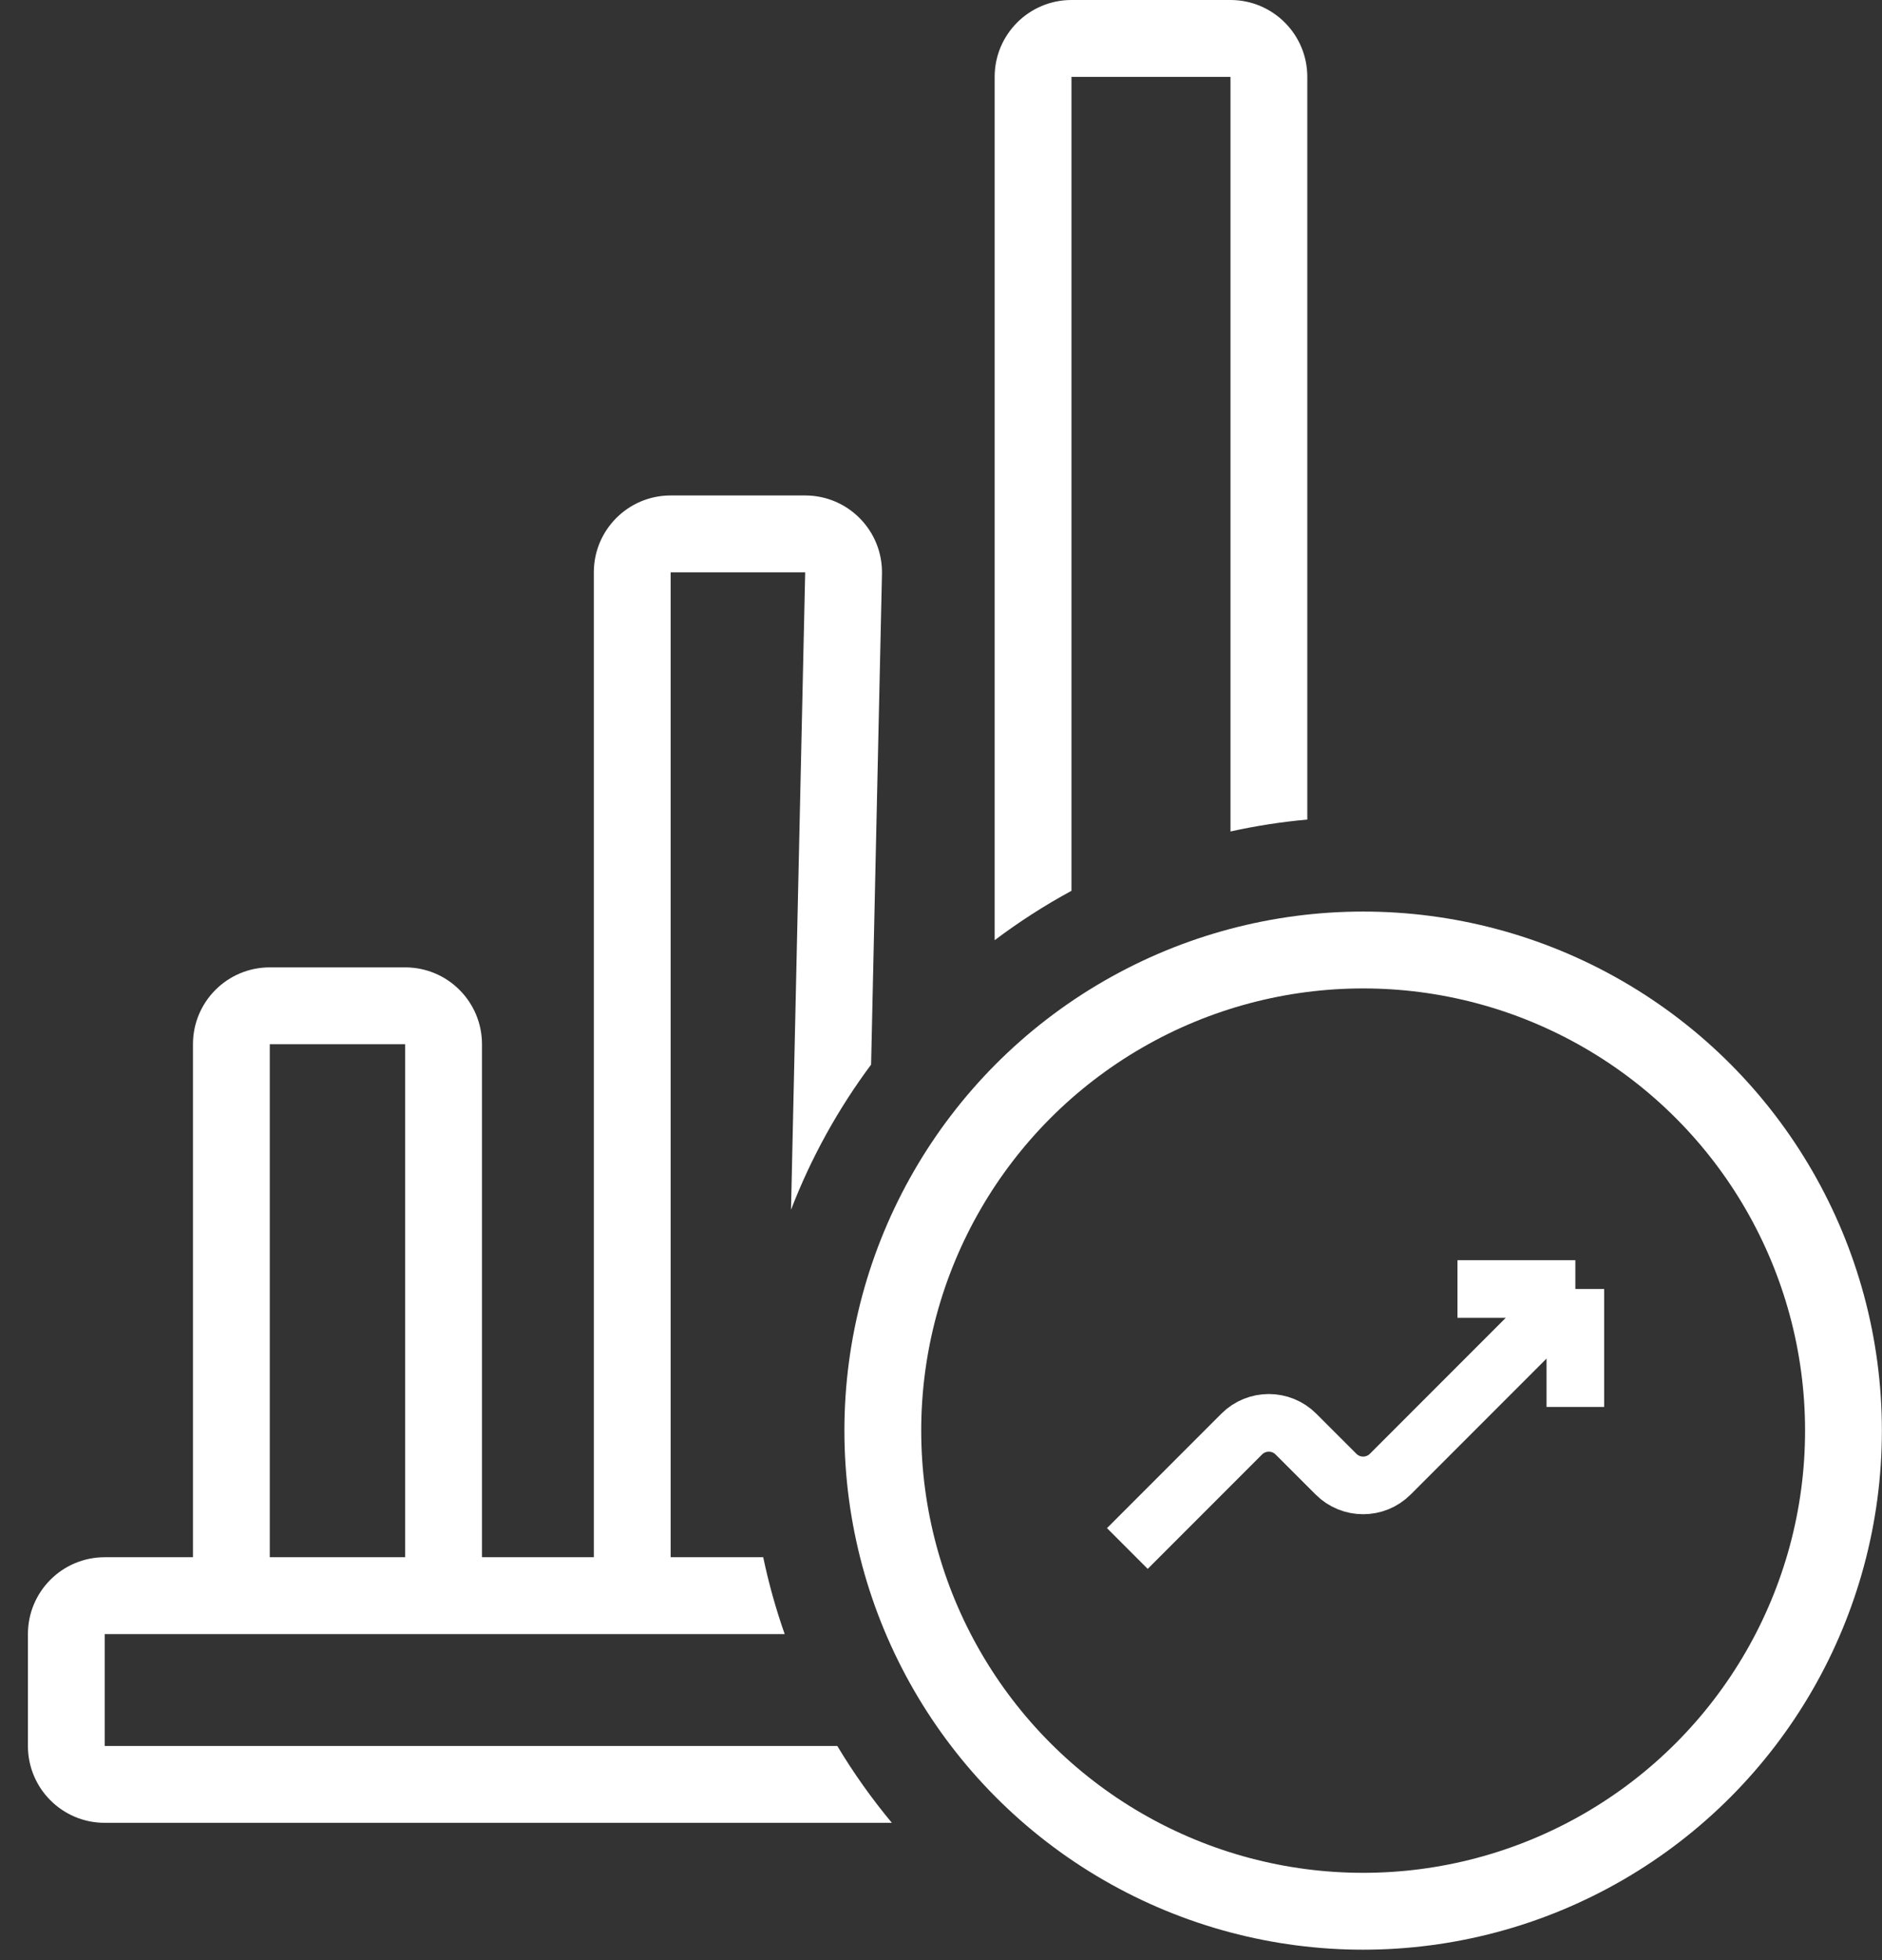 <svg xmlns="http://www.w3.org/2000/svg" width="49" height="51" viewBox="0 0 49 51" fill="none"><rect x="0" y="0" width="49" height="51" fill="#333333" stroke="none"/><path fill-rule="evenodd" clip-rule="evenodd" d="M27.897 0C26.793 0 25.897 0.895 25.897 2V24.464C26.529 23.988 27.198 23.558 27.897 23.179V2L32.037 2L32.037 21.635C32.689 21.491 33.357 21.386 34.037 21.325V2C34.037 0.895 33.141 0 32.037 0H27.897ZM23.221 47.43C22.698 46.803 22.223 46.134 21.8 45.43H2.727V42.519H6.024H12.549H15.461H20.43C20.202 41.87 20.015 41.203 19.871 40.519H17.461V14.892H20.964L20.595 31.478C21.119 30.119 21.824 28.85 22.68 27.701L22.963 14.937C22.988 13.815 22.086 12.892 20.964 12.892H17.461C16.356 12.892 15.461 13.788 15.461 14.892V40.519H12.549V27.171C12.549 26.066 11.654 25.171 10.549 25.171H7.024C5.919 25.171 5.024 26.066 5.024 27.171V40.519H2.727C1.622 40.519 0.727 41.414 0.727 42.519V45.43C0.727 46.535 1.622 47.43 2.727 47.43H23.221ZM10.549 27.171V40.519H7.024V27.171H10.549Z" fill="white"></path><circle cx="35.491" cy="37.225" r="12.506" stroke="white" stroke-width="2"></circle><path d="M29.352 40.292L32.328 37.316C32.718 36.925 33.352 36.925 33.742 37.316L34.784 38.357C35.174 38.748 35.807 38.748 36.198 38.357L41.016 33.539M41.016 33.539H37.947M41.016 33.539V36.609" stroke="white" stroke-width="1.5"></path></svg>